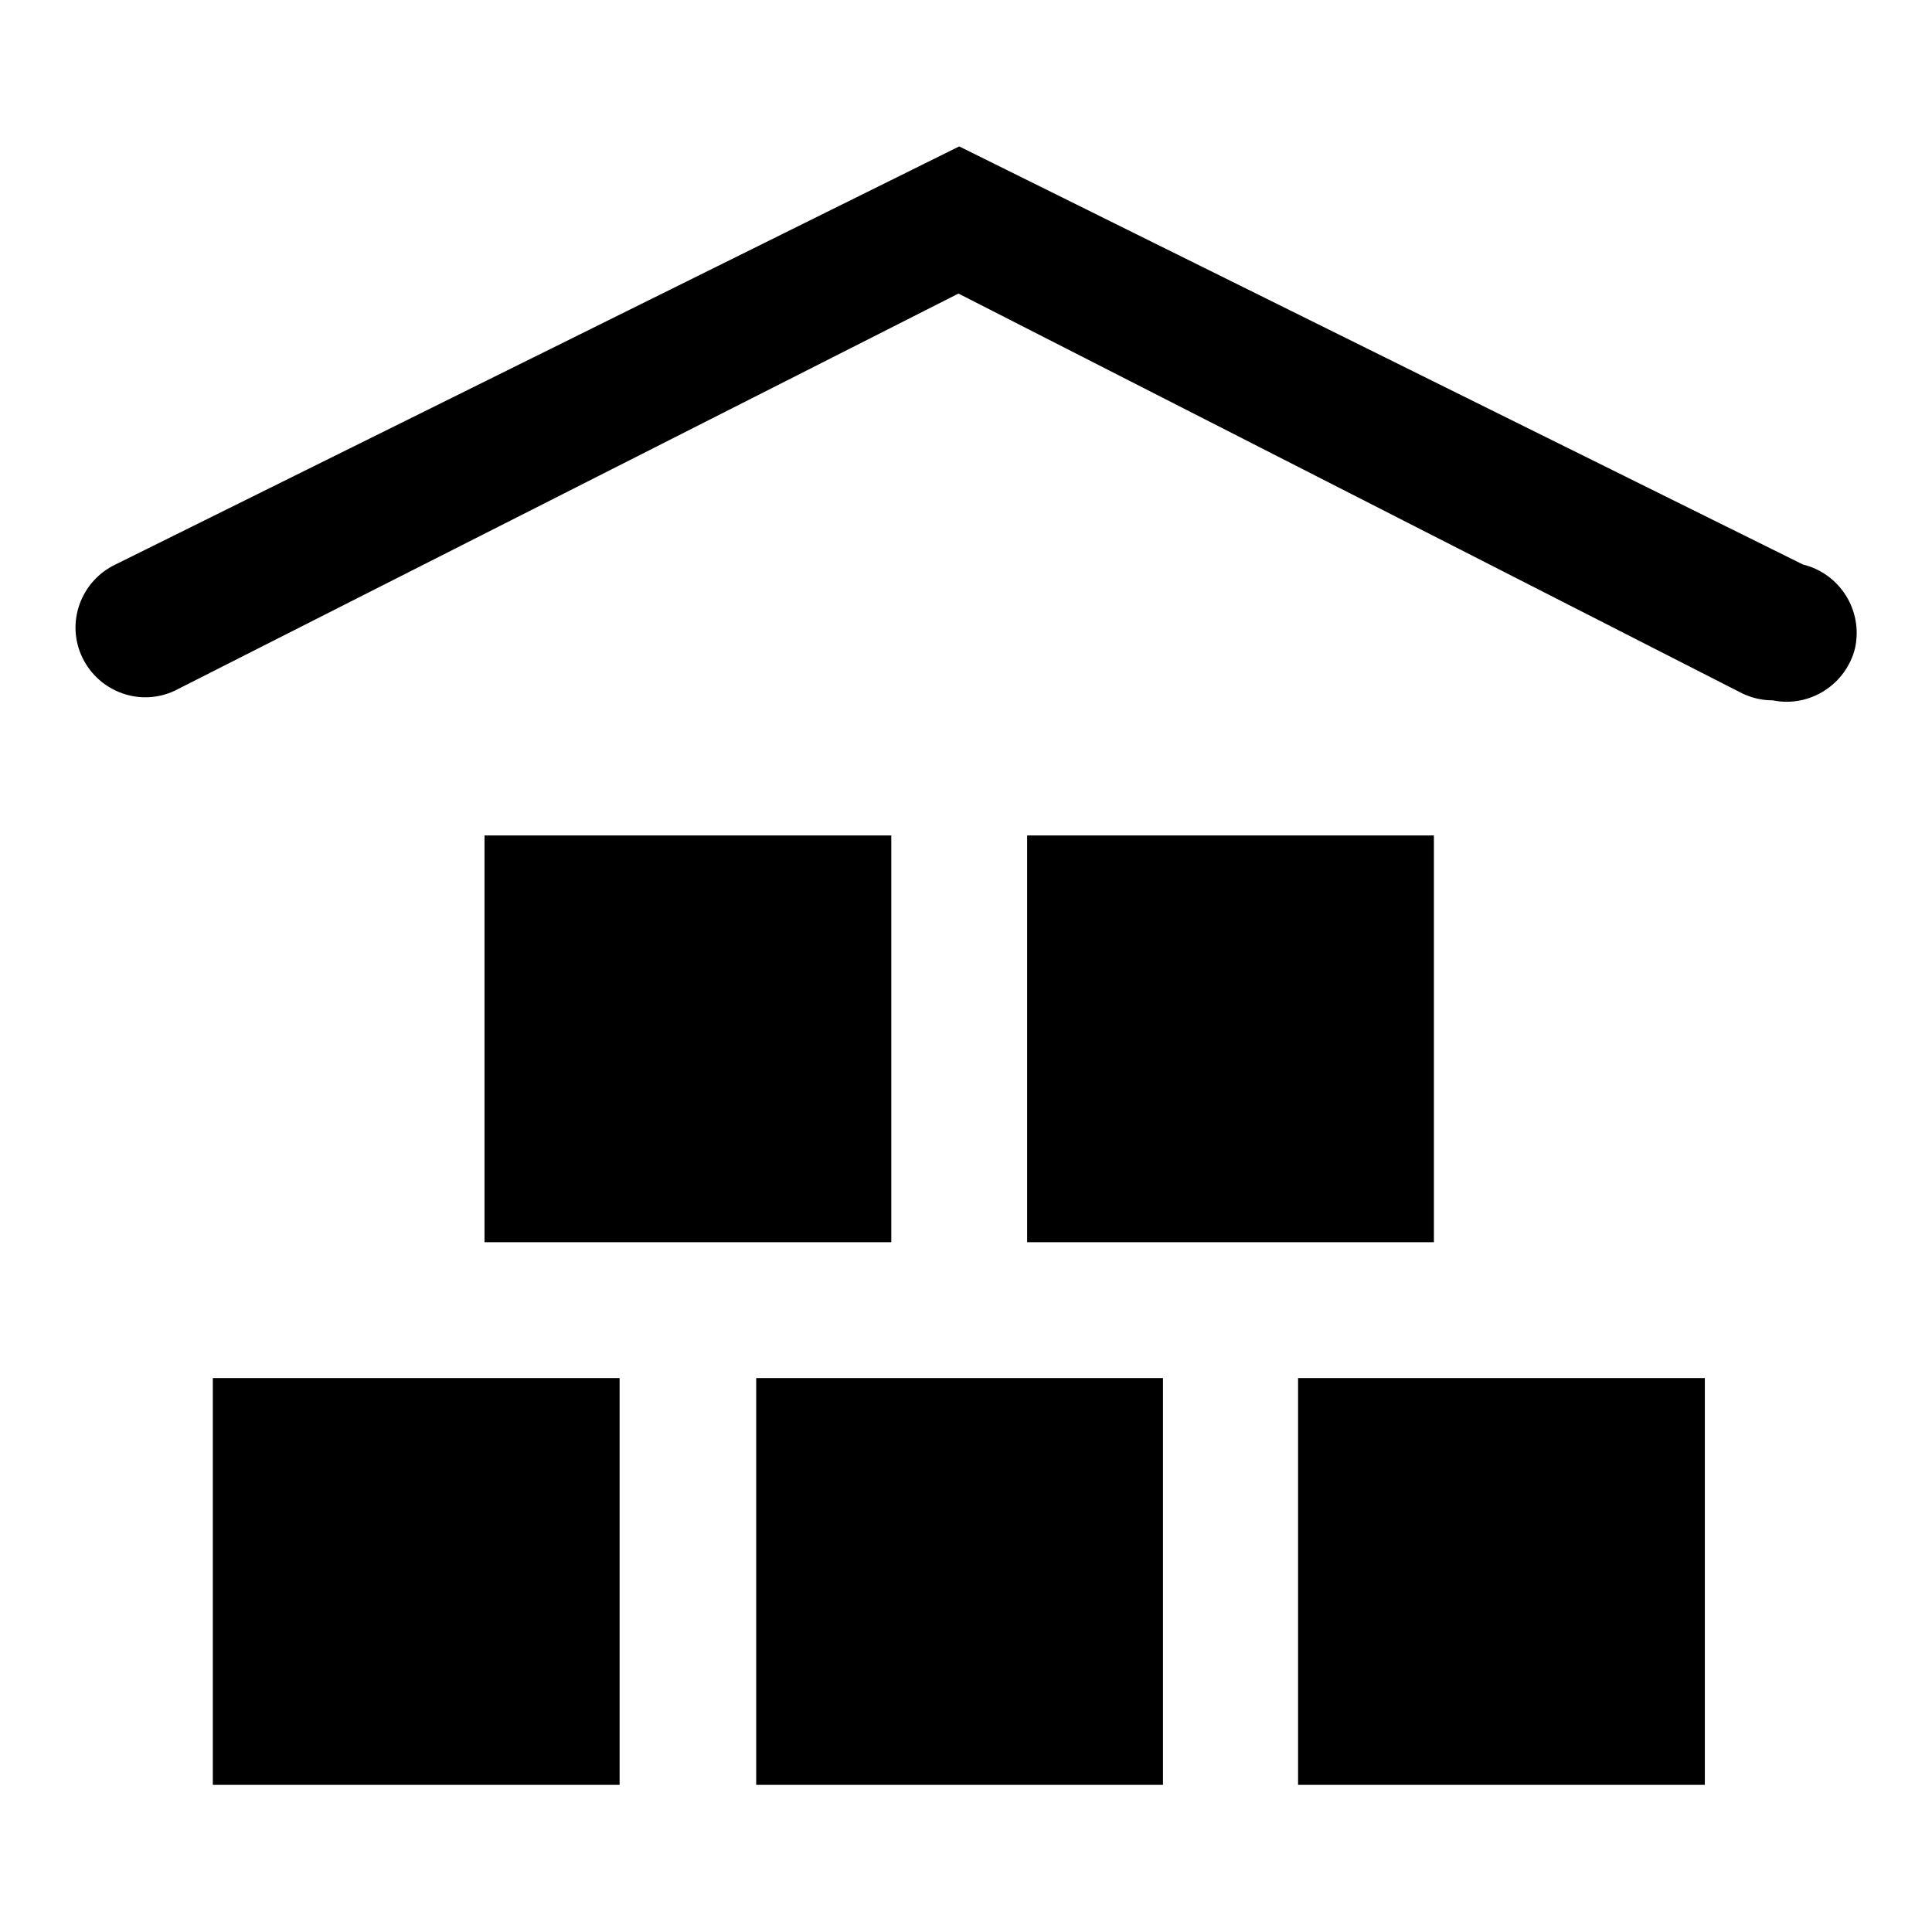 <?xml version="1.0" encoding="utf-8"?>
<!-- Svg Vector Icons : http://www.onlinewebfonts.com/icon -->
<!DOCTYPE svg PUBLIC "-//W3C//DTD SVG 1.1//EN" "http://www.w3.org/Graphics/SVG/1.1/DTD/svg11.dtd">
<svg version="1.1" xmlns="http://www.w3.org/2000/svg" xmlns:xlink="http://www.w3.org/1999/xlink" x="0px" y="0px" viewBox="0 0 256 256" enable-background="new 0 0 256 256" xml:space="preserve">
<g> <path fill="#000000" d="M234.9,92.8c-1.4,0-2.7-0.3-4-0.9l-103.9-53L23.2,91.5c-4.6,2.2-10.1,0.2-12.3-4.4 c-2.2-4.6-0.2-10.1,4.4-12.3l111.8-55.4l111.8,55.4c4.9,1.2,8,6.1,6.9,11.1C244.6,90.7,239.8,93.8,234.9,92.8z M82.2,182.6H28.2 v53.9h53.9V182.6z M154.1,182.6h-53.9v53.9h53.9V182.6z M225.9,182.6H172v53.9h53.9V182.6z M190,110.7h-53.9v53.9H190V110.7z  M118.1,110.7H64.2v53.9h53.9V110.7z"/></g>
</svg>